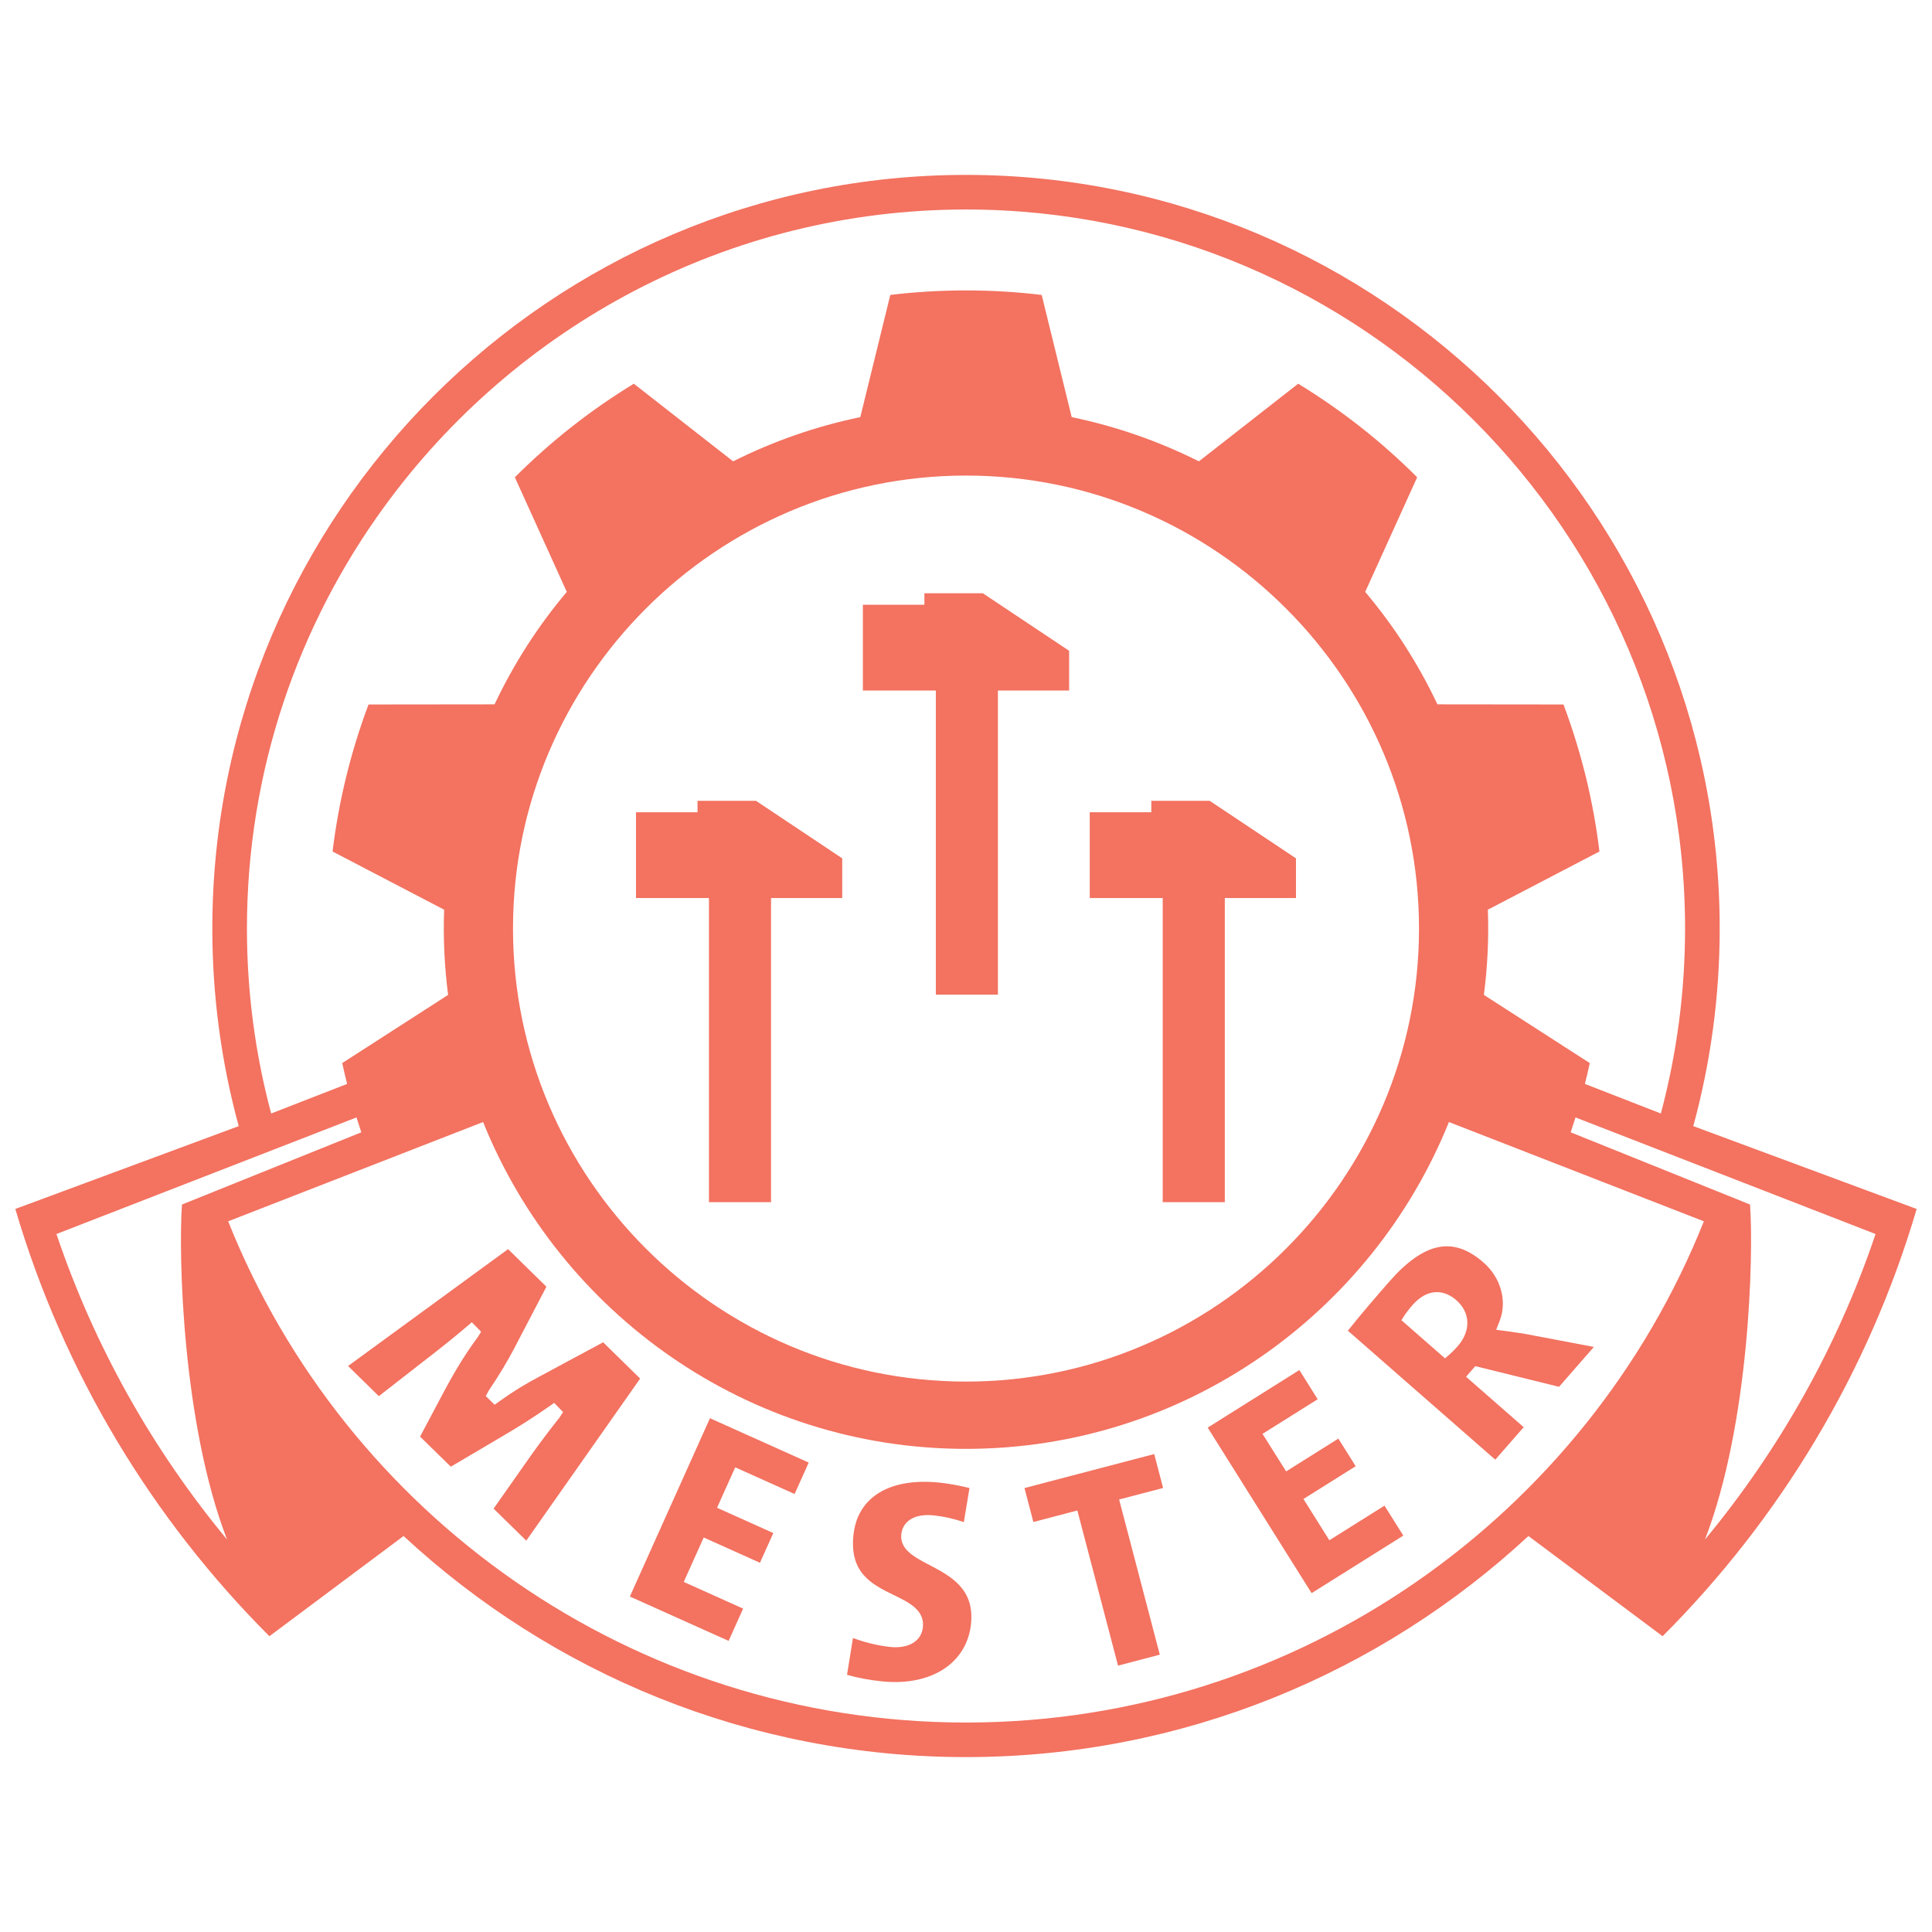 <svg xmlns="http://www.w3.org/2000/svg" id="Layer_1" data-name="Layer 1" viewBox="0 0 200 200"><path d="M62.436,138.954l-6.375,3.428c-1.664.876-2.919,1.646-4.337,2.662l-.523.374-.911-.896.307-.573c1.072-1.596,1.87-2.912,2.583-4.265l3.384-6.485-3.968-3.888-16.563,12.097,3.184,3.122,4.836-3.769c1.442-1.115,2.669-2.073,4.248-3.418l.541-.462.962.977-.35.573c-1.12,1.489-2.237,3.281-3.416,5.477l-2.551,4.81,3.181,3.115,5.276-3.113c1.772-1.031,3.325-2.022,4.889-3.118l.535-.375.921.951-.373.571c-1.01,1.271-1.954,2.524-2.969,3.944l-3.85,5.481,3.383,3.315,11.788-16.779-3.831-3.757Z" fill="#f37260" stroke-width="0"></path><polygon points="73.496 146.814 65.204 165.273 75.427 169.864 76.927 166.525 70.78 163.76 72.848 159.161 78.67 161.778 80.053 158.702 74.228 156.084 76.11 151.897 82.257 154.659 83.718 151.406 73.496 146.814" fill="#f37260" stroke-width="0"></polygon><path d="M100.52,168.084c.371-3.624-2.123-4.932-4.323-6.086-1.572-.825-3.057-1.604-2.896-3.178.07-.685.445-1.253,1.056-1.597.584-.329,1.363-.444,2.311-.35,1.009.105,2.033.333,3.108.696l.585-3.53c-1.078-.264-2.224-.471-3.118-.561-5.161-.529-8.494,1.509-8.897,5.45-.405,3.955,1.945,5.101,4.218,6.21,1.551.756,3.156,1.539,2.975,3.31-.148,1.436-1.476,2.238-3.375,2.045-1.229-.126-2.654-.473-3.864-.925l-.617,3.808c1.099.316,2.317.544,3.629.679,5.092.514,8.791-1.881,9.21-5.971Z" fill="#f37260" stroke-width="0"></path><polygon points="120.404 154.035 119.484 150.523 106.054 154.043 106.974 157.558 111.527 156.363 115.739 172.425 120.062 171.29 115.851 155.227 120.404 154.035" fill="#f37260" stroke-width="0"></polygon><polygon points="145.27 158.965 143.322 155.864 137.614 159.447 134.932 155.176 140.34 151.781 138.545 148.925 133.141 152.319 130.696 148.433 136.405 144.849 134.51 141.827 125.02 147.787 135.777 164.922 145.27 158.965" fill="#f37260" stroke-width="0"></polygon><path d="M158.742,138.247c-.941-.189-1.87-.325-2.891-.461l-.967-.129.357-.908c.803-2.046.132-4.479-1.67-6.056-1.599-1.399-3.148-1.914-4.737-1.575-1.557.332-3.237,1.519-4.993,3.529-1.242,1.419-2.978,3.422-4.31,5.107l15.259,13.352,2.942-3.364-5.968-5.222.957-1.097,8.668,2.139,3.609-4.127-6.256-1.187ZM150.871,139.396c-.232.266-.588.618-.779.784l-.503.438-4.513-3.949.349-.553c.115-.181.485-.664.768-.986.742-.849,1.543-1.308,2.38-1.364.759-.052,1.507.236,2.185.83.689.603,1.083,1.349,1.136,2.158.06.897-.294,1.811-1.024,2.642Z" fill="#f37260" stroke-width="0"></path><path d="M162.597,117.217l.497-1.542,31.064,12.071c-3.93,11.65-9.97,22.343-17.658,31.625,4.633-12.011,5.037-29.463,4.664-34.679l-18.567-7.475h0ZM158.224,159.008l13.887,10.373c12.144-12.147,21.323-27.298,26.302-44.23l-23.125-8.576c1.778-6.521,2.734-13.377,2.734-20.451,0-42.972-35.049-78.019-78.019-78.019S21.98,53.153,21.98,96.125c0,7.073.954,13.929,2.732,20.451L1.587,125.151c4.981,16.932,14.157,32.083,26.302,44.23l13.888-10.373c15.31,14.19,35.782,22.886,58.224,22.886s42.911-8.696,58.222-22.886h0ZM39.795,52.435c13.554-18.613,35.508-30.748,60.207-30.748h0c40.999,0,74.436,33.44,74.436,74.438,0,6.615-.876,13.032-2.507,19.144l-7.861-3.062c.177-.72.35-1.439.502-2.158l-10.961-7.058c.376-2.897.52-5.844.412-8.82l11.55-6.024c-.309-2.569-.777-5.146-1.405-7.723-.634-2.571-1.406-5.074-2.317-7.496l-13.048-.014c-1.956-4.134-4.451-8.055-7.478-11.641l5.38-11.865c-1.83-1.83-3.786-3.571-5.869-5.21-2.086-1.636-4.237-3.13-6.448-4.475l-10.278,8.035c-4.118-2.063-8.536-3.618-13.167-4.577l-3.107-12.649c-2.594-.314-5.217-.467-7.834-.467s-5.242.153-7.837.467l-3.107,12.649c-4.631.958-9.048,2.514-13.166,4.577l-10.278-8.035c-2.21,1.345-4.366,2.839-6.448,4.475-2.081,1.638-4.039,3.38-5.868,5.21l5.377,11.865c-3.026,3.586-5.523,7.507-7.477,11.641l-13.048.014c-.91,2.421-1.686,4.924-2.315,7.496-.63,2.577-1.097,5.154-1.407,7.723l11.549,6.024c-.107,2.975.037,5.923.413,8.82l-10.962,7.058c.156.719.324,1.438.504,2.158l-7.861,3.062c-1.633-6.112-2.508-12.529-2.508-19.144,0-16.301,5.286-31.406,14.231-43.69h0ZM100.002,149.986c22.594,0,42.013-14.034,49.99-33.833l26.392,10.277c-12.108,30.347-41.809,51.887-76.382,51.887s-64.278-21.539-76.382-51.887l26.39-10.277c7.975,19.8,27.395,33.833,49.991,33.833h0ZM37.403,117.217l-.498-1.542-31.062,12.071c3.931,11.65,9.969,22.343,17.66,31.625-4.634-12.011-5.039-29.463-4.665-34.679l18.565-7.475h0ZM100.002,49.23c25.827,0,46.893,21.066,46.893,46.895s-21.066,46.895-46.893,46.895-46.897-21.068-46.897-46.895,21.065-46.895,46.897-46.895h0Z" fill="#f37260" fill-rule="evenodd" stroke-width="0"></path><polygon points="110.675 67.37 101.743 61.415 95.694 61.415 95.694 61.941 95.694 62.6 95.035 62.6 89.326 62.6 89.326 71.482 96.219 71.482 96.878 71.482 96.878 72.141 96.878 102.964 103.303 102.964 103.303 72.141 103.303 71.482 103.965 71.482 110.675 71.482 110.675 67.37 110.675 67.37" fill="#f37260" fill-rule="evenodd" stroke-width="0"></polygon><polygon points="134.159 88.856 125.227 82.9 119.183 82.9 119.183 83.424 119.183 84.083 118.524 84.083 112.812 84.083 112.812 92.966 119.705 92.966 120.364 92.966 120.364 93.625 120.364 124.447 126.792 124.447 126.792 93.625 126.792 92.966 127.451 92.966 134.159 92.966 134.159 88.856 134.159 88.856" fill="#f37260" fill-rule="evenodd" stroke-width="0"></polygon><polygon points="87.187 88.856 78.259 82.9 72.208 82.9 72.208 83.424 72.208 84.083 71.549 84.083 65.839 84.083 65.839 92.966 72.732 92.966 73.391 92.966 73.391 93.625 73.391 124.447 79.817 124.447 79.817 93.625 79.817 92.966 80.476 92.966 87.187 92.966 87.187 88.856 87.187 88.856" fill="#f37260" fill-rule="evenodd" stroke-width="0"></polygon></svg>